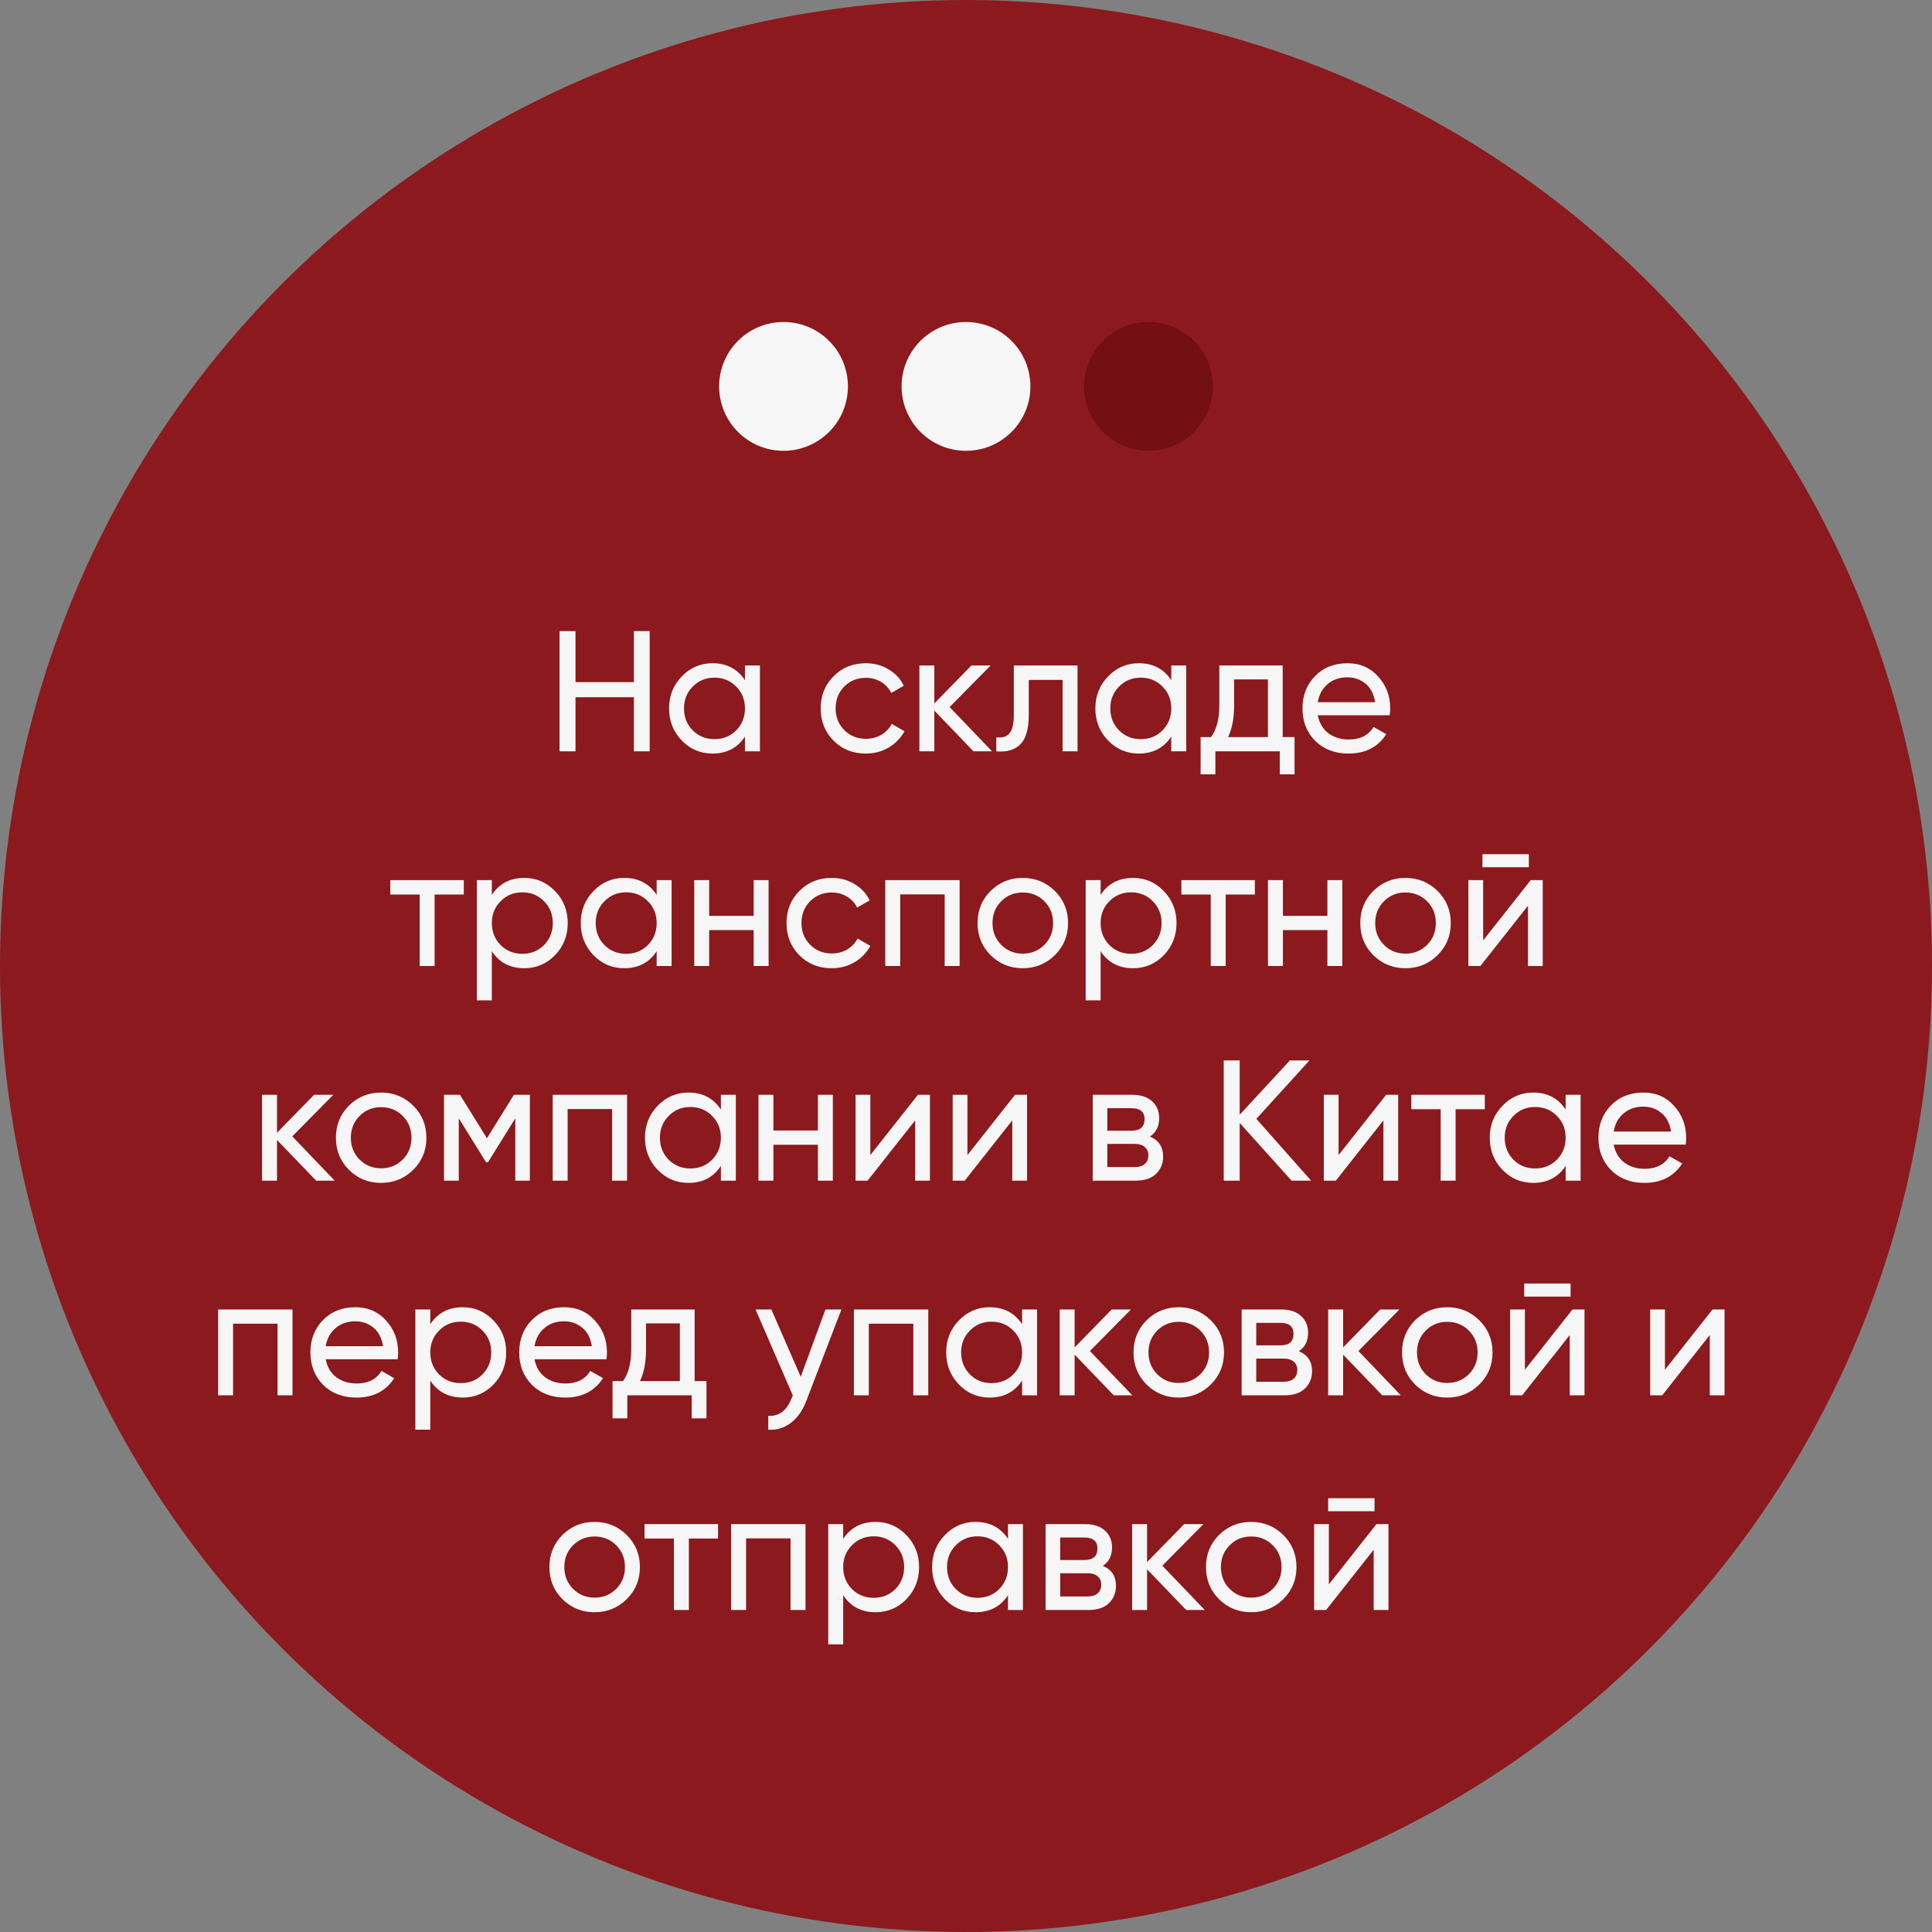 <?xml version="1.0" encoding="UTF-8"?> <svg xmlns="http://www.w3.org/2000/svg" width="180" height="180" viewBox="0 0 180 180" fill="none"><rect x="0" y="0" width="180" height="180" fill="#808080" stroke="none"/> <circle cx="90" cy="90" r="90" fill="#8C191D"></circle> <path d="M59.058 58.8H60.53V70H59.058V64.96H53.618V70H52.13V58.8H53.618V63.552H59.058V58.8ZM69.407 62H70.799V70H69.407V68.624C68.713 69.68 67.705 70.208 66.383 70.208C65.263 70.208 64.308 69.803 63.519 68.992C62.729 68.171 62.335 67.173 62.335 66C62.335 64.827 62.729 63.835 63.519 63.024C64.308 62.203 65.263 61.792 66.383 61.792C67.705 61.792 68.713 62.32 69.407 63.376V62ZM66.559 68.864C67.369 68.864 68.047 68.592 68.591 68.048C69.135 67.493 69.407 66.811 69.407 66C69.407 65.189 69.135 64.512 68.591 63.968C68.047 63.413 67.369 63.136 66.559 63.136C65.759 63.136 65.087 63.413 64.543 63.968C63.999 64.512 63.727 65.189 63.727 66C63.727 66.811 63.999 67.493 64.543 68.048C65.087 68.592 65.759 68.864 66.559 68.864ZM80.668 70.208C79.462 70.208 78.46 69.808 77.66 69.008C76.86 68.197 76.46 67.195 76.46 66C76.46 64.805 76.86 63.808 77.66 63.008C78.46 62.197 79.462 61.792 80.668 61.792C81.457 61.792 82.166 61.984 82.796 62.368C83.425 62.741 83.894 63.248 84.204 63.888L83.036 64.56C82.833 64.133 82.518 63.792 82.092 63.536C81.676 63.28 81.201 63.152 80.668 63.152C79.868 63.152 79.196 63.424 78.652 63.968C78.118 64.512 77.852 65.189 77.852 66C77.852 66.8 78.118 67.472 78.652 68.016C79.196 68.56 79.868 68.832 80.668 68.832C81.201 68.832 81.681 68.709 82.108 68.464C82.534 68.208 82.86 67.867 83.084 67.44L84.268 68.128C83.926 68.757 83.436 69.264 82.796 69.648C82.156 70.021 81.446 70.208 80.668 70.208ZM92.426 70H90.698L87.05 66.208V70H85.658V62H87.05V65.536L90.506 62H92.298L88.474 65.872L92.426 70ZM100.392 62V70H99V63.344H95.848V66.608C95.848 67.92 95.581 68.837 95.048 69.36C94.525 69.872 93.784 70.085 92.824 70V68.688C93.368 68.763 93.773 68.645 94.04 68.336C94.317 68.016 94.456 67.429 94.456 66.576V62H100.392ZM109.125 62H110.517V70H109.125V68.624C108.432 69.68 107.424 70.208 106.101 70.208C104.981 70.208 104.027 69.803 103.237 68.992C102.448 68.171 102.053 67.173 102.053 66C102.053 64.827 102.448 63.835 103.237 63.024C104.027 62.203 104.981 61.792 106.101 61.792C107.424 61.792 108.432 62.32 109.125 63.376V62ZM106.277 68.864C107.088 68.864 107.765 68.592 108.309 68.048C108.853 67.493 109.125 66.811 109.125 66C109.125 65.189 108.853 64.512 108.309 63.968C107.765 63.413 107.088 63.136 106.277 63.136C105.477 63.136 104.805 63.413 104.261 63.968C103.717 64.512 103.445 65.189 103.445 66C103.445 66.811 103.717 67.493 104.261 68.048C104.805 68.592 105.477 68.864 106.277 68.864ZM119.506 68.672H120.61V72.144H119.234V70H113.234V72.144H111.858V68.672H112.834C113.346 67.968 113.602 66.981 113.602 65.712V62H119.506V68.672ZM114.418 68.672H118.13V63.296H114.978V65.712C114.978 66.907 114.792 67.893 114.418 68.672ZM122.774 66.64C122.913 67.355 123.238 67.909 123.75 68.304C124.273 68.699 124.913 68.896 125.67 68.896C126.726 68.896 127.494 68.507 127.974 67.728L129.158 68.4C128.38 69.605 127.206 70.208 125.638 70.208C124.369 70.208 123.334 69.813 122.534 69.024C121.745 68.224 121.35 67.216 121.35 66C121.35 64.795 121.74 63.792 122.518 62.992C123.297 62.192 124.305 61.792 125.542 61.792C126.716 61.792 127.67 62.208 128.406 63.04C129.153 63.861 129.526 64.853 129.526 66.016C129.526 66.219 129.51 66.427 129.478 66.64H122.774ZM125.542 63.104C124.796 63.104 124.177 63.317 123.686 63.744C123.196 64.16 122.892 64.72 122.774 65.424H128.118C128.001 64.667 127.702 64.091 127.222 63.696C126.742 63.301 126.182 63.104 125.542 63.104ZM43.211 82V83.344H40.491V90H39.099V83.344H36.363V82H43.211ZM48.847 81.792C49.967 81.792 50.922 82.203 51.711 83.024C52.5 83.835 52.895 84.827 52.895 86C52.895 87.173 52.5 88.171 51.711 88.992C50.922 89.803 49.967 90.208 48.847 90.208C47.524 90.208 46.516 89.68 45.823 88.624V93.2H44.431V82H45.823V83.376C46.516 82.32 47.524 81.792 48.847 81.792ZM48.671 88.864C49.471 88.864 50.143 88.592 50.687 88.048C51.231 87.493 51.503 86.811 51.503 86C51.503 85.189 51.231 84.512 50.687 83.968C50.143 83.413 49.471 83.136 48.671 83.136C47.86 83.136 47.183 83.413 46.639 83.968C46.095 84.512 45.823 85.189 45.823 86C45.823 86.811 46.095 87.493 46.639 88.048C47.183 88.592 47.86 88.864 48.671 88.864ZM61.18 82H62.572V90H61.18V88.624C60.487 89.68 59.479 90.208 58.156 90.208C57.036 90.208 56.081 89.803 55.292 88.992C54.503 88.171 54.108 87.173 54.108 86C54.108 84.827 54.503 83.835 55.292 83.024C56.081 82.203 57.036 81.792 58.156 81.792C59.479 81.792 60.487 82.32 61.18 83.376V82ZM58.332 88.864C59.143 88.864 59.82 88.592 60.364 88.048C60.908 87.493 61.18 86.811 61.18 86C61.18 85.189 60.908 84.512 60.364 83.968C59.82 83.413 59.143 83.136 58.332 83.136C57.532 83.136 56.86 83.413 56.316 83.968C55.772 84.512 55.5 85.189 55.5 86C55.5 86.811 55.772 87.493 56.316 88.048C56.86 88.592 57.532 88.864 58.332 88.864ZM70.217 82H71.609V90H70.217V86.656H66.073V90H64.681V82H66.073V85.328H70.217V82ZM77.488 90.208C76.282 90.208 75.28 89.808 74.48 89.008C73.68 88.197 73.28 87.195 73.28 86C73.28 84.805 73.68 83.808 74.48 83.008C75.28 82.197 76.282 81.792 77.488 81.792C78.277 81.792 78.987 81.984 79.616 82.368C80.245 82.741 80.715 83.248 81.024 83.888L79.856 84.56C79.653 84.133 79.338 83.792 78.912 83.536C78.496 83.28 78.021 83.152 77.488 83.152C76.688 83.152 76.016 83.424 75.472 83.968C74.939 84.512 74.672 85.189 74.672 86C74.672 86.8 74.939 87.472 75.472 88.016C76.016 88.56 76.688 88.832 77.488 88.832C78.021 88.832 78.501 88.709 78.928 88.464C79.355 88.208 79.68 87.867 79.904 87.44L81.088 88.128C80.746 88.757 80.256 89.264 79.616 89.648C78.976 90.021 78.266 90.208 77.488 90.208ZM89.406 82V90H88.014V83.328H83.87V90H82.478V82H89.406ZM98.277 88.992C97.455 89.803 96.458 90.208 95.285 90.208C94.111 90.208 93.114 89.803 92.293 88.992C91.482 88.181 91.077 87.184 91.077 86C91.077 84.816 91.482 83.819 92.293 83.008C93.114 82.197 94.111 81.792 95.285 81.792C96.458 81.792 97.455 82.197 98.277 83.008C99.098 83.819 99.509 84.816 99.509 86C99.509 87.184 99.098 88.181 98.277 88.992ZM95.285 88.848C96.085 88.848 96.757 88.576 97.301 88.032C97.845 87.488 98.117 86.811 98.117 86C98.117 85.189 97.845 84.512 97.301 83.968C96.757 83.424 96.085 83.152 95.285 83.152C94.495 83.152 93.829 83.424 93.285 83.968C92.741 84.512 92.469 85.189 92.469 86C92.469 86.811 92.741 87.488 93.285 88.032C93.829 88.576 94.495 88.848 95.285 88.848ZM105.566 81.792C106.686 81.792 107.64 82.203 108.43 83.024C109.219 83.835 109.614 84.827 109.614 86C109.614 87.173 109.219 88.171 108.43 88.992C107.64 89.803 106.686 90.208 105.566 90.208C104.243 90.208 103.235 89.68 102.542 88.624V93.2H101.15V82H102.542V83.376C103.235 82.32 104.243 81.792 105.566 81.792ZM105.39 88.864C106.19 88.864 106.862 88.592 107.406 88.048C107.95 87.493 108.222 86.811 108.222 86C108.222 85.189 107.95 84.512 107.406 83.968C106.862 83.413 106.19 83.136 105.39 83.136C104.579 83.136 103.902 83.413 103.358 83.968C102.814 84.512 102.542 85.189 102.542 86C102.542 86.811 102.814 87.493 103.358 88.048C103.902 88.592 104.579 88.864 105.39 88.864ZM116.914 82V83.344H114.194V90H112.802V83.344H110.066V82H116.914ZM123.67 82H125.062V90H123.67V86.656H119.526V90H118.134V82H119.526V85.328H123.67V82ZM133.933 88.992C133.112 89.803 132.114 90.208 130.941 90.208C129.768 90.208 128.77 89.803 127.949 88.992C127.138 88.181 126.733 87.184 126.733 86C126.733 84.816 127.138 83.819 127.949 83.008C128.77 82.197 129.768 81.792 130.941 81.792C132.114 81.792 133.112 82.197 133.933 83.008C134.754 83.819 135.165 84.816 135.165 86C135.165 87.184 134.754 88.181 133.933 88.992ZM130.941 88.848C131.741 88.848 132.413 88.576 132.957 88.032C133.501 87.488 133.773 86.811 133.773 86C133.773 85.189 133.501 84.512 132.957 83.968C132.413 83.424 131.741 83.152 130.941 83.152C130.152 83.152 129.485 83.424 128.941 83.968C128.397 84.512 128.125 85.189 128.125 86C128.125 86.811 128.397 87.488 128.941 88.032C129.485 88.576 130.152 88.848 130.941 88.848ZM138.118 80.8V79.584H142.438V80.8H138.118ZM142.614 82H143.734V90H142.358V84.384L137.926 90H136.806V82H138.182V87.616L142.614 82ZM31.183 110H29.455L25.807 106.208V110H24.415V102H25.807V105.536L29.263 102H31.055L27.231 105.872L31.183 110ZM38.495 108.992C37.674 109.803 36.677 110.208 35.504 110.208C34.33 110.208 33.333 109.803 32.511 108.992C31.701 108.181 31.296 107.184 31.296 106C31.296 104.816 31.701 103.819 32.511 103.008C33.333 102.197 34.33 101.792 35.504 101.792C36.677 101.792 37.674 102.197 38.495 103.008C39.317 103.819 39.727 104.816 39.727 106C39.727 107.184 39.317 108.181 38.495 108.992ZM35.504 108.848C36.303 108.848 36.975 108.576 37.52 108.032C38.063 107.488 38.336 106.811 38.336 106C38.336 105.189 38.063 104.512 37.52 103.968C36.975 103.424 36.303 103.152 35.504 103.152C34.714 103.152 34.047 103.424 33.504 103.968C32.959 104.512 32.688 105.189 32.688 106C32.688 106.811 32.959 107.488 33.504 108.032C34.047 108.576 34.714 108.848 35.504 108.848ZM49.368 102V110H48.008V104.192L45.465 108.288H45.288L42.745 104.192V110H41.368V102H42.856L45.368 106.048L47.88 102H49.368ZM58.422 102V110H57.029V103.328H52.886V110H51.493V102H58.422ZM67.164 102H68.556V110H67.164V108.624C66.471 109.68 65.463 110.208 64.14 110.208C63.02 110.208 62.066 109.803 61.276 108.992C60.487 108.171 60.092 107.173 60.092 106C60.092 104.827 60.487 103.835 61.276 103.024C62.066 102.203 63.02 101.792 64.14 101.792C65.463 101.792 66.471 102.32 67.164 103.376V102ZM64.316 108.864C65.127 108.864 65.804 108.592 66.348 108.048C66.892 107.493 67.164 106.811 67.164 106C67.164 105.189 66.892 104.512 66.348 103.968C65.804 103.413 65.127 103.136 64.316 103.136C63.516 103.136 62.844 103.413 62.3 103.968C61.756 104.512 61.484 105.189 61.484 106C61.484 106.811 61.756 107.493 62.3 108.048C62.844 108.592 63.516 108.864 64.316 108.864ZM76.201 102H77.593V110H76.201V106.656H72.057V110H70.665V102H72.057V105.328H76.201V102ZM85.52 102H86.64V110H85.264V104.384L80.832 110H79.712V102H81.088V107.616L85.52 102ZM94.567 102H95.687V110H94.311V104.384L89.879 110H88.759V102H90.135V107.616L94.567 102ZM107.134 105.888C107.955 106.229 108.366 106.848 108.366 107.744C108.366 108.405 108.142 108.949 107.694 109.376C107.257 109.792 106.627 110 105.806 110H101.806V102H105.486C106.286 102 106.905 102.203 107.342 102.608C107.779 103.003 107.998 103.525 107.998 104.176C107.998 104.944 107.71 105.515 107.134 105.888ZM105.422 103.248H103.166V105.344H105.422C106.233 105.344 106.638 104.987 106.638 104.272C106.638 103.589 106.233 103.248 105.422 103.248ZM105.726 108.736C106.131 108.736 106.441 108.64 106.654 108.448C106.878 108.256 106.99 107.984 106.99 107.632C106.99 107.301 106.878 107.045 106.654 106.864C106.441 106.672 106.131 106.576 105.726 106.576H103.166V108.736H105.726ZM122.157 110H120.333L115.501 104.624V110H114.013V98.8H115.501V103.856L120.173 98.8H121.997L117.053 104.24L122.157 110ZM129.145 102H130.265V110H128.889V104.384L124.457 110H123.337V102H124.713V107.616L129.145 102ZM138.336 102V103.344H135.616V110H134.224V103.344H131.488V102H138.336ZM145.868 102H147.26V110H145.868V108.624C145.174 109.68 144.166 110.208 142.844 110.208C141.724 110.208 140.769 109.803 139.98 108.992C139.19 108.171 138.796 107.173 138.796 106C138.796 104.827 139.19 103.835 139.98 103.024C140.769 102.203 141.724 101.792 142.844 101.792C144.166 101.792 145.174 102.32 145.868 103.376V102ZM143.02 108.864C143.83 108.864 144.508 108.592 145.052 108.048C145.596 107.493 145.868 106.811 145.868 106C145.868 105.189 145.596 104.512 145.052 103.968C144.508 103.413 143.83 103.136 143.02 103.136C142.22 103.136 141.548 103.413 141.004 103.968C140.46 104.512 140.188 105.189 140.188 106C140.188 106.811 140.46 107.493 141.004 108.048C141.548 108.592 142.22 108.864 143.02 108.864ZM150.345 106.64C150.483 107.355 150.809 107.909 151.321 108.304C151.843 108.699 152.483 108.896 153.241 108.896C154.297 108.896 155.065 108.507 155.545 107.728L156.729 108.4C155.95 109.605 154.777 110.208 153.209 110.208C151.939 110.208 150.905 109.813 150.105 109.024C149.315 108.224 148.921 107.216 148.921 106C148.921 104.795 149.31 103.792 150.089 102.992C150.867 102.192 151.875 101.792 153.113 101.792C154.286 101.792 155.241 102.208 155.977 103.04C156.723 103.861 157.097 104.853 157.097 106.016C157.097 106.219 157.081 106.427 157.049 106.64H150.345ZM153.113 103.104C152.366 103.104 151.747 103.317 151.257 103.744C150.766 104.16 150.462 104.72 150.345 105.424H155.689C155.571 104.667 155.273 104.091 154.793 103.696C154.313 103.301 153.753 103.104 153.113 103.104ZM27.25 122V130H25.858V123.328H21.714V130H20.322V122H27.25ZM30.345 126.64C30.483 127.355 30.808 127.909 31.32 128.304C31.843 128.699 32.483 128.896 33.24 128.896C34.297 128.896 35.065 128.507 35.544 127.728L36.728 128.4C35.95 129.605 34.776 130.208 33.209 130.208C31.939 130.208 30.904 129.813 30.105 129.024C29.315 128.224 28.921 127.216 28.921 126C28.921 124.795 29.31 123.792 30.088 122.992C30.867 122.192 31.875 121.792 33.112 121.792C34.286 121.792 35.24 122.208 35.977 123.04C36.723 123.861 37.096 124.853 37.096 126.016C37.096 126.219 37.081 126.427 37.048 126.64H30.345ZM33.112 123.104C32.366 123.104 31.747 123.317 31.256 123.744C30.766 124.16 30.462 124.72 30.345 125.424H35.688C35.571 124.667 35.273 124.091 34.792 123.696C34.312 123.301 33.752 123.104 33.112 123.104ZM43.113 121.792C44.233 121.792 45.187 122.203 45.977 123.024C46.766 123.835 47.161 124.827 47.161 126C47.161 127.173 46.766 128.171 45.977 128.992C45.187 129.803 44.233 130.208 43.113 130.208C41.79 130.208 40.782 129.68 40.089 128.624V133.2H38.697V122H40.089V123.376C40.782 122.32 41.79 121.792 43.113 121.792ZM42.937 128.864C43.737 128.864 44.409 128.592 44.953 128.048C45.497 127.493 45.769 126.811 45.769 126C45.769 125.189 45.497 124.512 44.953 123.968C44.409 123.413 43.737 123.136 42.937 123.136C42.126 123.136 41.449 123.413 40.905 123.968C40.361 124.512 40.089 125.189 40.089 126C40.089 126.811 40.361 127.493 40.905 128.048C41.449 128.592 42.126 128.864 42.937 128.864ZM49.798 126.64C49.936 127.355 50.262 127.909 50.774 128.304C51.296 128.699 51.936 128.896 52.694 128.896C53.75 128.896 54.518 128.507 54.998 127.728L56.182 128.4C55.403 129.605 54.23 130.208 52.662 130.208C51.392 130.208 50.358 129.813 49.558 129.024C48.768 128.224 48.374 127.216 48.374 126C48.374 124.795 48.763 123.792 49.542 122.992C50.32 122.192 51.328 121.792 52.566 121.792C53.739 121.792 54.694 122.208 55.43 123.04C56.176 123.861 56.55 124.853 56.55 126.016C56.55 126.219 56.534 126.427 56.502 126.64H49.798ZM52.566 123.104C51.819 123.104 51.2 123.317 50.71 123.744C50.219 124.16 49.915 124.72 49.798 125.424H55.142C55.024 124.667 54.726 124.091 54.246 123.696C53.766 123.301 53.206 123.104 52.566 123.104ZM64.717 128.672H65.821V132.144H64.445V130H58.445V132.144H57.069V128.672H58.045C58.557 127.968 58.813 126.981 58.813 125.712V122H64.717V128.672ZM59.629 128.672H63.341V123.296H60.189V125.712C60.189 126.907 60.003 127.893 59.629 128.672ZM76.906 122H78.394L75.13 130.496C74.788 131.403 74.308 132.091 73.69 132.56C73.071 133.04 72.367 133.253 71.578 133.2V131.904C72.559 131.979 73.279 131.445 73.738 130.304L73.866 130.016L70.394 122H71.866L74.602 128.272L76.906 122ZM86.484 122V130H85.092V123.328H80.948V130H79.556V122H86.484ZM95.227 122H96.619V130H95.227V128.624C94.534 129.68 93.525 130.208 92.203 130.208C91.083 130.208 90.128 129.803 89.339 128.992C88.549 128.171 88.155 127.173 88.155 126C88.155 124.827 88.549 123.835 89.339 123.024C90.128 122.203 91.083 121.792 92.203 121.792C93.525 121.792 94.534 122.32 95.227 123.376V122ZM92.379 128.864C93.189 128.864 93.867 128.592 94.411 128.048C94.955 127.493 95.227 126.811 95.227 126C95.227 125.189 94.955 124.512 94.411 123.968C93.867 123.413 93.189 123.136 92.379 123.136C91.579 123.136 90.907 123.413 90.363 123.968C89.819 124.512 89.547 125.189 89.547 126C89.547 126.811 89.819 127.493 90.363 128.048C90.907 128.592 91.579 128.864 92.379 128.864ZM105.496 130H103.768L100.12 126.208V130H98.728V122H100.12V125.536L103.576 122H105.368L101.544 125.872L105.496 130ZM112.808 128.992C111.987 129.803 110.989 130.208 109.816 130.208C108.643 130.208 107.645 129.803 106.824 128.992C106.013 128.181 105.608 127.184 105.608 126C105.608 124.816 106.013 123.819 106.824 123.008C107.645 122.197 108.643 121.792 109.816 121.792C110.989 121.792 111.987 122.197 112.808 123.008C113.629 123.819 114.04 124.816 114.04 126C114.04 127.184 113.629 128.181 112.808 128.992ZM109.816 128.848C110.616 128.848 111.288 128.576 111.832 128.032C112.376 127.488 112.648 126.811 112.648 126C112.648 125.189 112.376 124.512 111.832 123.968C111.288 123.424 110.616 123.152 109.816 123.152C109.027 123.152 108.36 123.424 107.816 123.968C107.272 124.512 107 125.189 107 126C107 126.811 107.272 127.488 107.816 128.032C108.36 128.576 109.027 128.848 109.816 128.848ZM121.009 125.888C121.83 126.229 122.241 126.848 122.241 127.744C122.241 128.405 122.017 128.949 121.569 129.376C121.132 129.792 120.502 130 119.681 130H115.681V122H119.361C120.161 122 120.78 122.203 121.217 122.608C121.654 123.003 121.873 123.525 121.873 124.176C121.873 124.944 121.585 125.515 121.009 125.888ZM119.297 123.248H117.041V125.344H119.297C120.108 125.344 120.513 124.987 120.513 124.272C120.513 123.589 120.108 123.248 119.297 123.248ZM119.601 128.736C120.006 128.736 120.316 128.64 120.529 128.448C120.753 128.256 120.865 127.984 120.865 127.632C120.865 127.301 120.753 127.045 120.529 126.864C120.316 126.672 120.006 126.576 119.601 126.576H117.041V128.736H119.601ZM130.512 130H128.784L125.136 126.208V130H123.743V122H125.136V125.536L128.592 122H130.384L126.56 125.872L130.512 130ZM137.824 128.992C137.002 129.803 136.005 130.208 134.832 130.208C133.658 130.208 132.661 129.803 131.84 128.992C131.029 128.181 130.624 127.184 130.624 126C130.624 124.816 131.029 123.819 131.84 123.008C132.661 122.197 133.658 121.792 134.832 121.792C136.005 121.792 137.002 122.197 137.824 123.008C138.645 123.819 139.056 124.816 139.056 126C139.056 127.184 138.645 128.181 137.824 128.992ZM134.832 128.848C135.632 128.848 136.304 128.576 136.848 128.032C137.392 127.488 137.664 126.811 137.664 126C137.664 125.189 137.392 124.512 136.848 123.968C136.304 123.424 135.632 123.152 134.832 123.152C134.042 123.152 133.376 123.424 132.832 123.968C132.288 124.512 132.016 125.189 132.016 126C132.016 126.811 132.288 127.488 132.832 128.032C133.376 128.576 134.042 128.848 134.832 128.848ZM142.009 120.8V119.584H146.329V120.8H142.009ZM146.505 122H147.625V130H146.249V124.384L141.817 130H140.697V122H142.073V127.616L146.505 122ZM159.552 122H160.672V130H159.296V124.384L154.864 130H153.743V122H155.12V127.616L159.552 122ZM58.386 148.992C57.565 149.803 56.568 150.208 55.394 150.208C54.221 150.208 53.224 149.803 52.402 148.992C51.592 148.181 51.186 147.184 51.186 146C51.186 144.816 51.592 143.819 52.402 143.008C53.224 142.197 54.221 141.792 55.394 141.792C56.568 141.792 57.565 142.197 58.386 143.008C59.208 143.819 59.618 144.816 59.618 146C59.618 147.184 59.208 148.181 58.386 148.992ZM55.394 148.848C56.194 148.848 56.866 148.576 57.41 148.032C57.954 147.488 58.226 146.811 58.226 146C58.226 145.189 57.954 144.512 57.41 143.968C56.866 143.424 56.194 143.152 55.394 143.152C54.605 143.152 53.938 143.424 53.394 143.968C52.85 144.512 52.578 145.189 52.578 146C52.578 146.811 52.85 147.488 53.394 148.032C53.938 148.576 54.605 148.848 55.394 148.848ZM66.899 142V143.344H64.179V150H62.787V143.344H60.051V142H66.899ZM75.046 142V150H73.654V143.328H69.51V150H68.118V142H75.046ZM81.581 141.792C82.701 141.792 83.656 142.203 84.445 143.024C85.235 143.835 85.629 144.827 85.629 146C85.629 147.173 85.235 148.171 84.445 148.992C83.656 149.803 82.701 150.208 81.581 150.208C80.259 150.208 79.251 149.68 78.557 148.624V153.2H77.165V142H78.557V143.376C79.251 142.32 80.259 141.792 81.581 141.792ZM81.405 148.864C82.205 148.864 82.877 148.592 83.421 148.048C83.965 147.493 84.237 146.811 84.237 146C84.237 145.189 83.965 144.512 83.421 143.968C82.877 143.413 82.205 143.136 81.405 143.136C80.595 143.136 79.917 143.413 79.373 143.968C78.829 144.512 78.557 145.189 78.557 146C78.557 146.811 78.829 147.493 79.373 148.048C79.917 148.592 80.595 148.864 81.405 148.864ZM93.914 142H95.306V150H93.914V148.624C93.221 149.68 92.213 150.208 90.89 150.208C89.77 150.208 88.816 149.803 88.026 148.992C87.237 148.171 86.842 147.173 86.842 146C86.842 144.827 87.237 143.835 88.026 143.024C88.816 142.203 89.77 141.792 90.89 141.792C92.213 141.792 93.221 142.32 93.914 143.376V142ZM91.066 148.864C91.877 148.864 92.554 148.592 93.098 148.048C93.642 147.493 93.914 146.811 93.914 146C93.914 145.189 93.642 144.512 93.098 143.968C92.554 143.413 91.877 143.136 91.066 143.136C90.266 143.136 89.594 143.413 89.05 143.968C88.506 144.512 88.234 145.189 88.234 146C88.234 146.811 88.506 147.493 89.05 148.048C89.594 148.592 90.266 148.864 91.066 148.864ZM102.743 145.888C103.565 146.229 103.975 146.848 103.975 147.744C103.975 148.405 103.751 148.949 103.303 149.376C102.866 149.792 102.237 150 101.415 150H97.415V142H101.095C101.895 142 102.514 142.203 102.951 142.608C103.389 143.003 103.607 143.525 103.607 144.176C103.607 144.944 103.319 145.515 102.743 145.888ZM101.031 143.248H98.775V145.344H101.031C101.842 145.344 102.247 144.987 102.247 144.272C102.247 143.589 101.842 143.248 101.031 143.248ZM101.335 148.736C101.741 148.736 102.05 148.64 102.263 148.448C102.487 148.256 102.599 147.984 102.599 147.632C102.599 147.301 102.487 147.045 102.263 146.864C102.05 146.672 101.741 146.576 101.335 146.576H98.775V148.736H101.335ZM112.246 150H110.518L106.87 146.208V150H105.478V142H106.87V145.536L110.326 142H112.118L108.294 145.872L112.246 150ZM119.558 148.992C118.737 149.803 117.739 150.208 116.566 150.208C115.393 150.208 114.395 149.803 113.574 148.992C112.763 148.181 112.358 147.184 112.358 146C112.358 144.816 112.763 143.819 113.574 143.008C114.395 142.197 115.393 141.792 116.566 141.792C117.739 141.792 118.737 142.197 119.558 143.008C120.379 143.819 120.79 144.816 120.79 146C120.79 147.184 120.379 148.181 119.558 148.992ZM116.566 148.848C117.366 148.848 118.038 148.576 118.582 148.032C119.126 147.488 119.398 146.811 119.398 146C119.398 145.189 119.126 144.512 118.582 143.968C118.038 143.424 117.366 143.152 116.566 143.152C115.777 143.152 115.11 143.424 114.566 143.968C114.022 144.512 113.75 145.189 113.75 146C113.75 146.811 114.022 147.488 114.566 148.032C115.11 148.576 115.777 148.848 116.566 148.848ZM123.743 140.8V139.584H128.063V140.8H123.743ZM128.239 142H129.359V150H127.983V144.384L123.551 150H122.431V142H123.807V147.616L128.239 142Z" fill="#F6F6F6"></path> <circle cx="73" cy="36" r="6" fill="#F6F6F6"></circle> <circle cx="90" cy="36" r="6" fill="#F6F6F6"></circle> <circle cx="107" cy="36" r="6" fill="#730E12"></circle> </svg> 